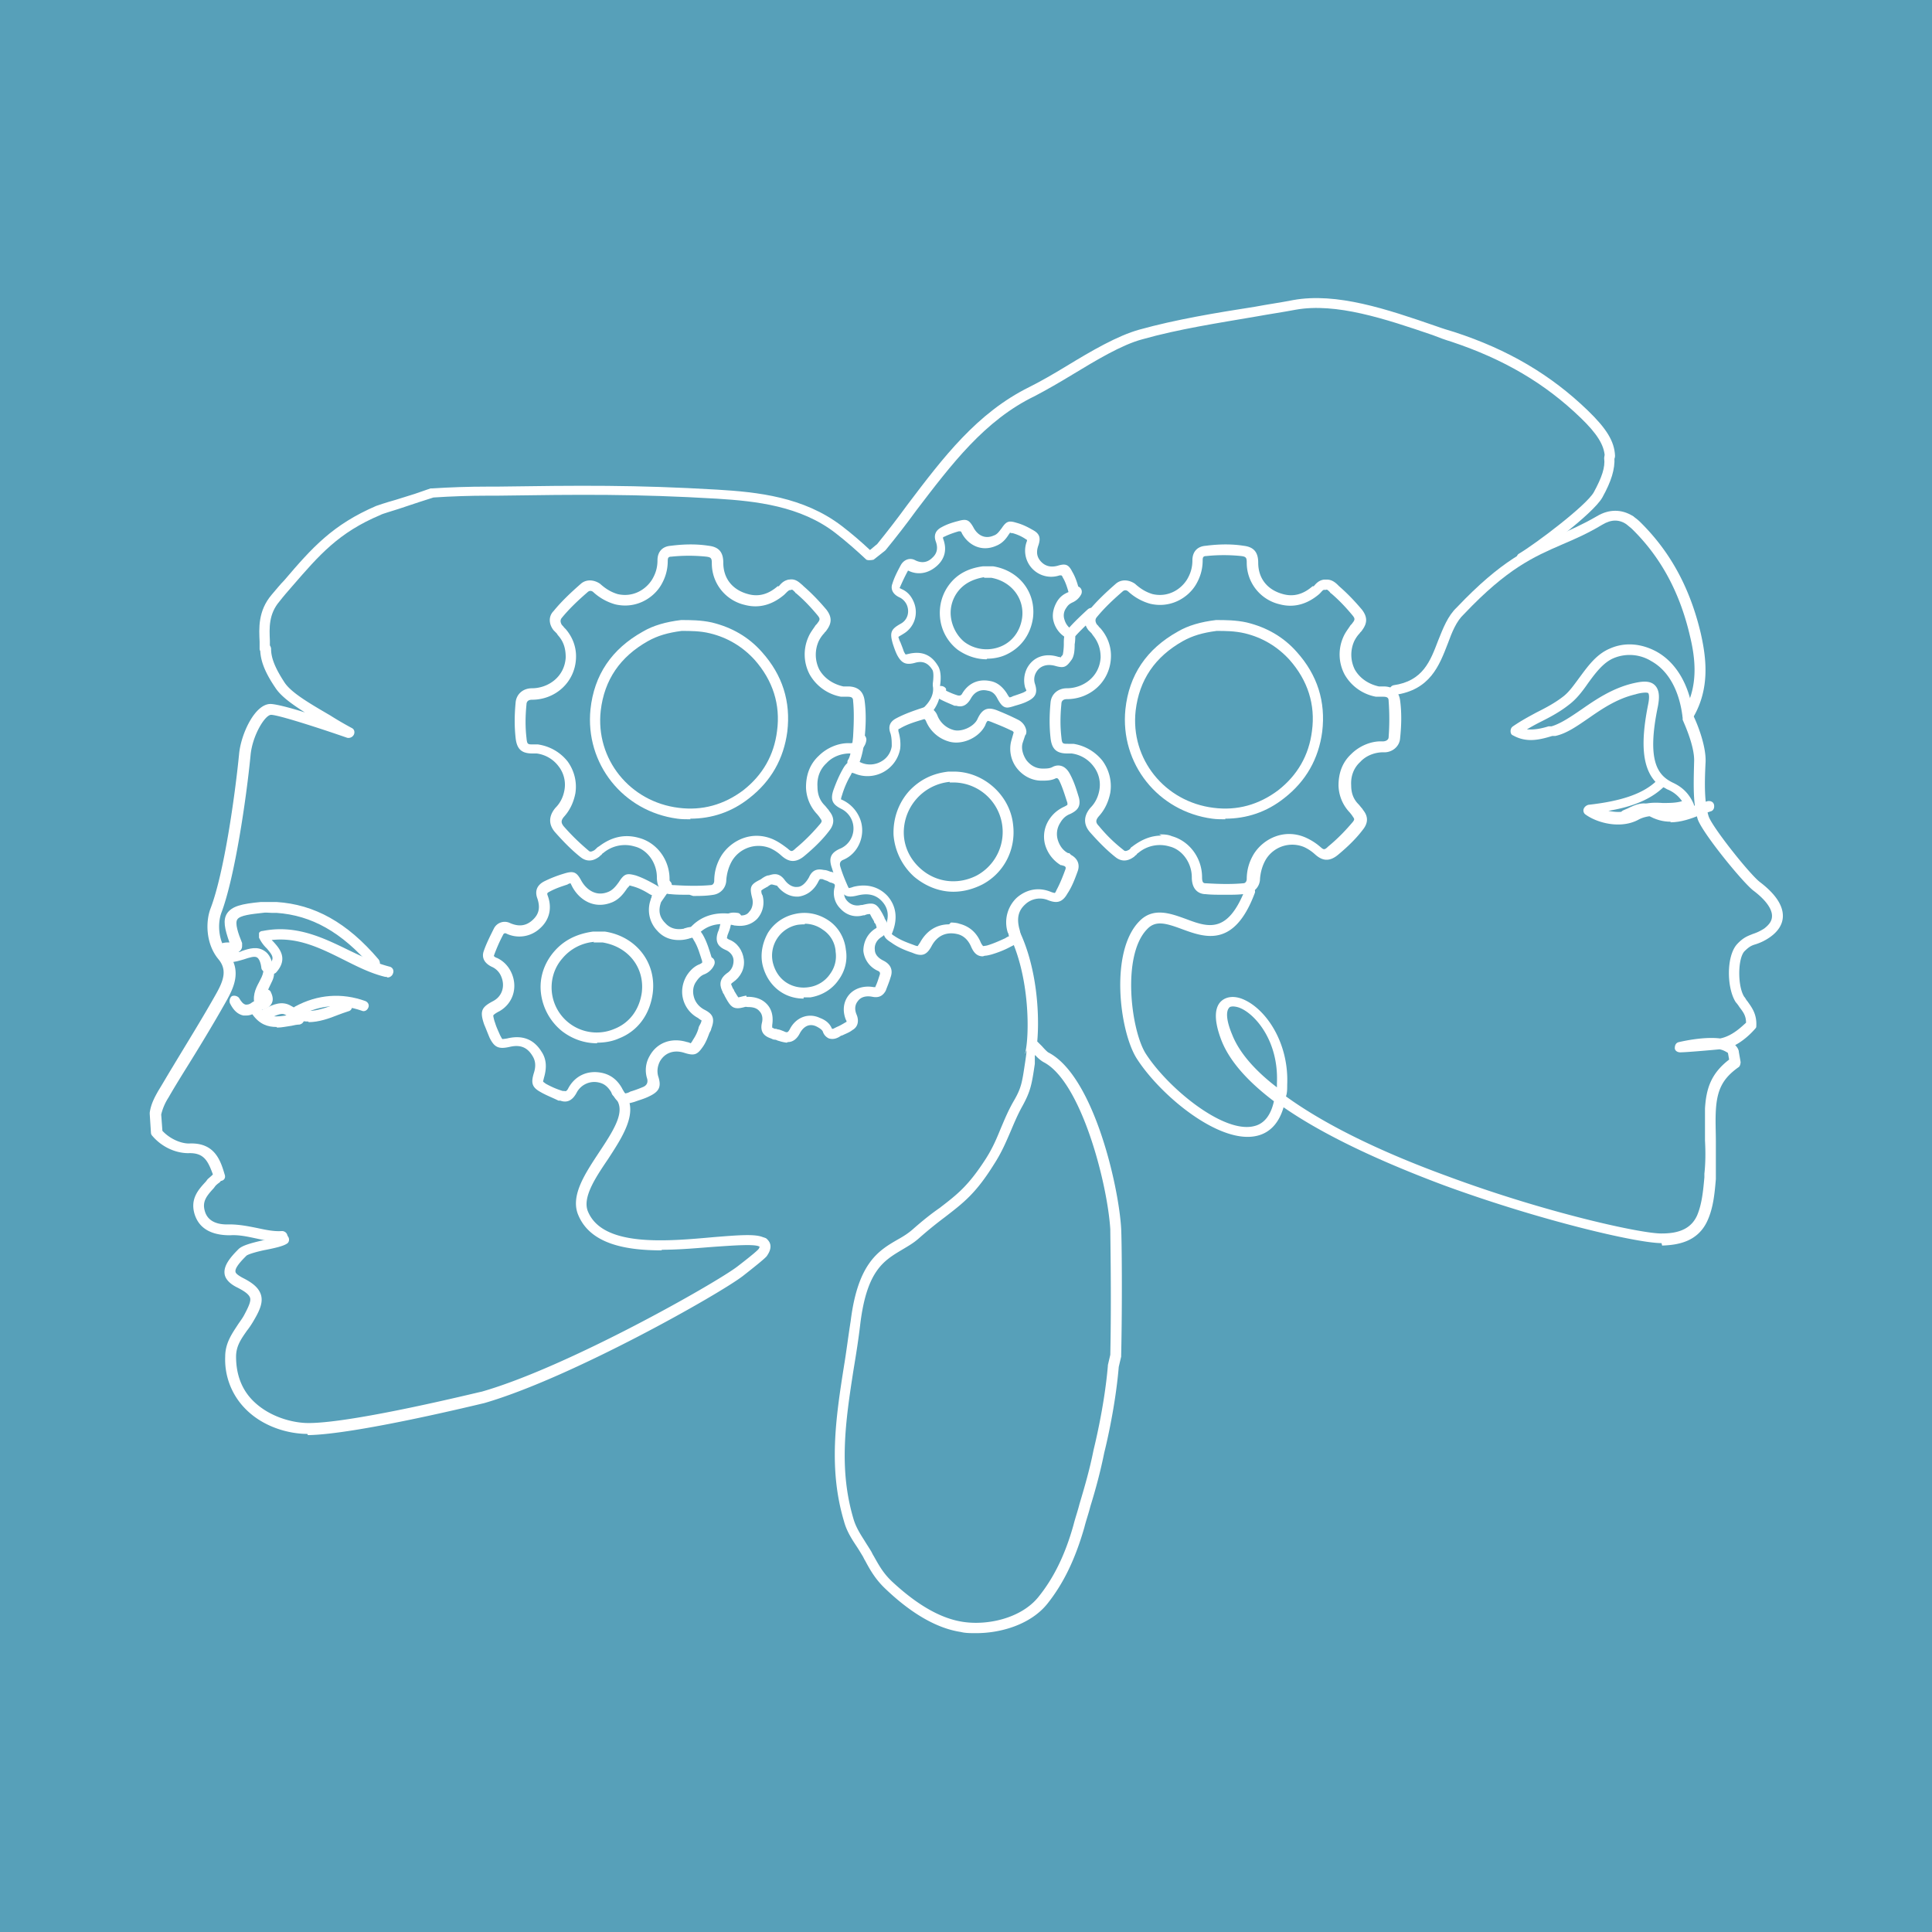 <?xml version="1.0" encoding="UTF-8"?>
<svg data-bbox="0 0 32 32" viewBox="0 0 32 32" xmlns="http://www.w3.org/2000/svg" data-type="color">
    <g>
        <path fill="#57a0b9" d="M32 0v32H0V0h32z" data-color="1"/>
        <path d="M11.42 14.82c-.11 0-.22 0-.31-.01-.09 0-.23-.05-.23-.28 0-.24-.16-.46-.37-.51a.556.556 0 0 0-.52.11c-.01 0-.02.02-.03.03-.02.01-.03.03-.05.04-.1.07-.2.07-.29 0-.14-.11-.28-.25-.43-.42-.11-.13-.1-.27.01-.4.08-.08.13-.18.15-.3a.495.495 0 0 0-.1-.39.54.54 0 0 0-.36-.21s-.04 0-.07 0c-.18 0-.26-.07-.28-.26-.02-.18-.02-.37 0-.58.01-.14.12-.24.27-.24.26 0 .54-.18.56-.51 0-.14-.03-.26-.13-.37l-.02-.03-.05-.05c-.08-.1-.09-.23 0-.32.13-.16.29-.31.45-.45.09-.08.22-.07.32 0 .1.09.19.14.29.17.26.06.47-.08.57-.24.06-.1.09-.2.09-.32 0-.14.08-.23.22-.24.23-.03.44-.03.63 0 .17.02.24.11.24.28 0 .26.15.45.41.52.18.05.34 0 .49-.13h.02c.04-.05.09-.1.17-.11.05 0 .09.02.1.07 0 .05-.02.09-.07.1-.03 0-.05.02-.09.06l-.02.02c-.2.17-.42.23-.65.17a.705.705 0 0 1-.55-.69c0-.08-.01-.1-.09-.11a2.8 2.8 0 0 0-.58 0c-.05 0-.06.02-.06.07 0 .15-.04.28-.11.4-.13.22-.42.4-.76.32a.89.89 0 0 1-.36-.2c-.02-.02-.06-.04-.1 0-.15.13-.3.27-.43.43-.02.03-.02.06 0 .1.01.02.03.03.04.05l.03.03c.12.14.18.31.17.49-.02.39-.34.68-.73.68-.06 0-.09.03-.09.08-.02.2-.02.38 0 .55.01.11.02.11.11.11h.08c.2.03.37.13.49.28.11.15.16.34.13.53-.03.15-.09.28-.19.39-.05.06-.05.1 0 .16.15.17.28.29.41.4.02.02.04.02.08 0 .02-.01.03-.02.05-.04.01-.01.02-.02.04-.03.21-.16.43-.21.67-.14.29.08.5.36.5.68 0 .1.03.1.07.1.17.01.39.02.61 0 .05 0 .06-.05.06-.07 0-.15.04-.29.12-.42.16-.25.5-.42.85-.27.09.04.16.09.24.15.06.05.07.07.14 0 .17-.14.3-.28.41-.41.02-.03.03-.04 0-.08l-.02-.03s-.03-.04-.05-.06a.67.67 0 0 1-.17-.43c0-.2.06-.38.21-.52.14-.14.34-.22.52-.21.06 0 .1-.03.1-.07 0-.05.04-.09.09-.08.05 0 .08.05.08.09-.01.14-.14.24-.28.23-.13 0-.28.05-.38.16-.11.1-.16.24-.15.39 0 .13.04.23.12.31.02.02.04.05.06.07l.02.03c.08.1.08.2.01.3-.11.15-.25.29-.43.44-.17.14-.29.07-.38-.01a.707.707 0 0 0-.18-.12.512.512 0 0 0-.63.2c-.06.1-.09.21-.1.32 0 .13-.09.23-.21.25-.12.02-.23.02-.34.02Z" fill="#ffffff" data-color="2"/>
        <path d="M14.12 12.71s-.03 0-.04-.01c-.04-.02-.06-.08-.03-.12.04-.06.07-.26.08-.38.01-.18.02-.39 0-.59 0-.05-.02-.07-.09-.07h-.11a.752.752 0 0 1-.52-.37.709.709 0 0 1-.02-.62c.03-.07.07-.12.11-.18.01-.02.03-.03.04-.05.05-.06.04-.08 0-.13-.1-.12-.21-.24-.35-.36 0 0-.02-.01-.02-.02-.04-.04-.05-.05-.07-.04-.05 0-.09-.03-.1-.07 0-.05.03-.09.07-.1.11-.02.17.05.22.09l.02.02c.15.13.27.26.38.39.09.12.09.22 0 .34-.01.02-.03.03-.04.05-.04.04-.07.09-.09.13a.55.55 0 0 0 .01.47c.08.14.22.24.4.28h.1c.15.01.23.09.25.23.03.22.02.44 0 .63 0 .06-.04.33-.11.45a.09.09 0 0 1-.08.04Z" fill="#ffffff" data-color="2"/>
        <path d="M11.44 13.57c-.07 0-.15 0-.22-.01-.9-.12-1.53-.91-1.44-1.81.06-.57.35-1 .87-1.29.17-.1.38-.16.63-.19h.01c.14 0 .32 0 .5.04.33.08.61.24.83.49.34.38.48.82.42 1.32-.06.45-.27.82-.63 1.1-.29.23-.62.34-.98.34Zm-.15-3.12c-.23.03-.4.08-.56.17-.46.26-.72.64-.78 1.15-.09.8.48 1.51 1.29 1.61.39.05.75-.05 1.07-.29.32-.25.51-.58.56-.98.06-.44-.07-.84-.37-1.18-.2-.22-.45-.37-.74-.44-.16-.04-.33-.04-.46-.04Z" fill="#ffffff" data-color="2"/>
        <path d="M20.28 14.82c-.11 0-.22 0-.31-.01-.09 0-.23-.05-.23-.28 0-.24-.16-.46-.37-.51a.556.556 0 0 0-.52.11c-.01 0-.02.02-.03.03-.02.01-.03.03-.05.04-.1.07-.2.07-.29 0-.14-.11-.28-.25-.43-.42-.11-.13-.1-.27.01-.4.08-.08.13-.18.15-.3a.495.495 0 0 0-.1-.39.54.54 0 0 0-.36-.21h-.07c-.18 0-.26-.07-.28-.26-.02-.18-.02-.37 0-.58.01-.14.12-.24.27-.24.26 0 .54-.18.56-.51 0-.14-.04-.26-.13-.37l-.02-.03-.05-.05c-.08-.1-.09-.23 0-.32.13-.16.29-.31.45-.45.09-.08.22-.07.32 0 .1.09.19.14.29.17.26.06.47-.08.57-.24.06-.1.09-.2.09-.32 0-.14.08-.23.22-.24.23-.03.44-.03.63 0 .17.02.24.11.24.28 0 .26.15.45.41.52.18.05.34 0 .49-.13h.02c.04-.05.09-.1.17-.11h.05c.08 0 .14.05.18.09l.02.02c.15.13.27.26.38.39.09.12.09.22 0 .34-.01.02-.03.03-.04.05-.04.04-.07.09-.09.13a.55.55 0 0 0 .01.47c.08.14.22.24.4.28h.1c.15.01.23.09.25.23.03.22.02.44 0 .63-.01.14-.14.24-.28.23-.13 0-.28.05-.38.16-.11.1-.16.24-.15.39 0 .13.04.23.12.31.02.02.04.05.06.07l.02.03c.08.1.08.2.01.3-.11.15-.25.29-.43.44-.17.14-.29.07-.38-.01a.707.707 0 0 0-.18-.12.512.512 0 0 0-.63.2c-.06.1-.09.21-.1.32 0 .13-.09.23-.21.25-.12.02-.23.02-.34.02Zm-1.08-1c.07 0 .14 0 .21.03.29.08.5.36.5.68 0 .1.03.1.07.1.17.01.39.02.61 0 .05 0 .06-.05.06-.07 0-.15.04-.29.12-.42.16-.25.5-.42.85-.27.09.04.17.09.24.15.06.05.07.07.14 0 .17-.14.3-.28.41-.41.02-.03.03-.04 0-.08l-.02-.03s-.03-.04-.05-.06a.67.67 0 0 1-.17-.43c0-.2.06-.38.21-.52.14-.14.34-.22.52-.21.06 0 .1-.03.1-.07a4 4 0 0 0 0-.6c0-.05-.02-.07-.09-.07h-.12a.752.752 0 0 1-.52-.37.709.709 0 0 1-.02-.62c.03-.07.07-.12.11-.18.01-.02.03-.03.04-.05.05-.06.04-.08 0-.13-.1-.12-.21-.24-.35-.36 0 0-.02-.01-.02-.02-.04-.04-.05-.05-.07-.04h-.03c-.02 0-.04.03-.06.05l-.02.02c-.2.17-.42.23-.65.17a.705.705 0 0 1-.55-.69c0-.08-.01-.1-.09-.11a2.8 2.8 0 0 0-.58 0c-.05 0-.06.02-.06.07 0 .15-.04.28-.11.4-.13.22-.42.4-.76.32a.89.89 0 0 1-.36-.2c-.02-.02-.06-.04-.1 0-.15.13-.3.27-.43.43-.02.03-.02.06 0 .1.01.02.03.03.04.05l.03.03c.12.14.18.31.17.49-.02.39-.34.68-.73.68-.06 0-.09.03-.09.08-.02.2-.02.38 0 .55.01.11.02.11.11.11h.09c.19.03.36.13.48.28.11.15.16.34.13.53-.03.15-.09.28-.19.39-.05.06-.06.1 0 .16.14.17.27.29.41.4.02.02.04.02.08 0 .02-.01.03-.02.04-.04.01-.01.03-.02.04-.03.15-.11.3-.17.47-.17Z" fill="#ffffff" data-color="2"/>
        <path d="M16.28 15.84c-.09 0-.15-.05-.2-.17-.05-.11-.13-.18-.23-.2-.18-.04-.33.03-.42.2-.08.15-.16.18-.32.11-.12-.04-.24-.09-.35-.17-.13-.08-.15-.14-.09-.28.06-.16.04-.29-.06-.4-.1-.11-.23-.14-.4-.1-.16.04-.24.03-.31-.14-.05-.1-.09-.21-.12-.31-.06-.17-.02-.26.15-.33a.363.363 0 0 0 .01-.65c-.14-.07-.2-.14-.13-.33.04-.11.09-.23.16-.35.07-.12.16-.15.29-.09.11.05.24.04.34-.02a.34.34 0 0 0 .17-.25c0-.07 0-.14-.02-.21-.03-.08-.04-.18.09-.25.15-.08.3-.13.45-.18.1-.03.2.03.24.14a.4.4 0 0 0 .26.23c.13.04.34-.05.4-.18.09-.2.2-.2.36-.13.1.04.21.09.31.14.08.04.13.11.14.19 0 .02 0 .05-.02.07l-.04.12c-.03.09 0 .2.06.29.07.09.16.14.27.14.06 0 .12 0 .17-.03.06-.03.18-.05.27.1.08.14.12.28.16.41.04.16-.04.22-.14.27-.08.03-.13.08-.17.15a.34.34 0 0 0-.04.28c.03.1.09.18.17.22h.02l.03.03c.11.06.15.16.11.27-.04.11-.09.25-.17.37-.09.16-.19.16-.32.11a.354.354 0 0 0-.38.07c-.11.1-.14.22-.1.39.05.17.03.23-.14.31-.11.06-.22.1-.32.13-.04.01-.08.02-.11.02Zm-.53-.56s.09 0 .14.02c.16.04.28.14.35.3.02.05.04.06.04.07 0 0 .02 0 .07-.01.1-.03.19-.07.3-.12.03-.02.05-.03.06-.03 0-.02-.01-.06-.02-.07a.56.56 0 0 1 .15-.57c.16-.14.36-.18.56-.1.05.02.07.02.07.02s.01 0 .03-.05c.06-.11.11-.24.15-.35 0-.02.01-.03-.03-.05 0 0-.02 0-.03-.01h-.02a.586.586 0 0 1-.26-.34c-.04-.15-.01-.3.07-.42.06-.09.14-.16.25-.21.04-.02.05-.03.05-.03v-.03c-.04-.12-.08-.26-.14-.38-.02-.03-.03-.03-.03-.03h-.02c-.08.04-.16.04-.24.04-.16 0-.31-.08-.41-.21-.1-.13-.13-.3-.09-.45l.04-.14s-.02-.03-.04-.03c-.1-.05-.2-.09-.3-.13-.07-.03-.09-.03-.09-.03s-.02.01-.04.07c-.1.21-.39.34-.61.27a.582.582 0 0 1-.37-.33c-.01-.03-.03-.04-.03-.04-.13.04-.28.08-.41.16-.01 0-.02.01-.02.01v.03c.03.1.04.2.03.29a.55.55 0 0 1-.76.41c-.03-.01-.04-.01-.04-.01l-.02.04c-.06.1-.11.22-.14.32-.02.06-.02.07-.02.08a.575.575 0 0 1 .31.31c.11.26-.01.58-.27.69q-.08.03-.05.12c.03.1.07.2.11.29.02.05.03.06.03.06s.05-.01.07-.02c.23-.06.43 0 .57.15.14.16.17.36.09.58 0 0-.01.03-.02.05 0 0 .02.02.04.03.1.07.21.11.32.15.05.02.06.02.07.02l.04-.06c.11-.2.28-.3.48-.3Z" fill="#ffffff" data-color="2"/>
        <path d="M10.32 18.27c-.08 0-.12-.05-.19-.17-.06-.1-.12-.15-.21-.17a.33.33 0 0 0-.37.17c-.07.13-.16.17-.27.13h-.03c-.1-.05-.21-.09-.31-.15-.14-.08-.14-.16-.1-.3.04-.12.03-.21-.02-.29-.09-.15-.21-.19-.38-.15-.18.04-.25.01-.33-.15-.03-.07-.06-.15-.09-.22-.08-.23-.04-.29.15-.39.15-.08.2-.25.13-.41a.295.295 0 0 0-.14-.15c-.18-.08-.17-.2-.15-.26.04-.12.1-.24.17-.38a.2.2 0 0 1 .27-.09c.14.06.26.05.37-.05.11-.1.13-.21.08-.36-.03-.08-.04-.2.11-.28.12-.06.23-.1.33-.13.16-.05.21-.03.29.12.08.14.24.27.45.18.07-.03.12-.09.17-.16.09-.14.13-.15.28-.11.12.04.23.1.32.15.13.07.15.14.1.28-.02.05-.07.07-.11.05s-.07-.07-.05-.11c0-.02.01-.04.01-.04l-.04-.02c-.08-.05-.17-.1-.28-.13s-.04-.01-.05-.02c0 .01-.02.03-.04.05-.06.09-.13.18-.24.23-.3.13-.55-.03-.67-.25l-.03-.06c-.01 0-.04.01-.05.02-.09.03-.19.06-.3.12-.04.02-.04.03-.03.06.08.21.03.41-.13.55a.5.5 0 0 1-.56.08s-.02-.01-.04.01c-.07.13-.12.25-.16.36 0 0 0 .02.06.04.1.05.18.13.23.24.11.24.03.51-.2.64-.04.02-.09.05-.1.07 0 .02.02.1.03.12.02.07.05.13.08.2.03.06.04.07.04.07s.02 0 .08-.01c.25-.06.44.01.57.22.08.12.09.26.04.43-.01.05-.02.06-.01.07l.04.03c.09.05.18.09.28.12h.03s.03.02.06-.04c.11-.21.32-.31.56-.26.14.03.25.11.33.25.02.04.04.07.05.09.02 0 .06-.01.09-.03.07-.02.15-.05.22-.08q.08-.04.06-.13a.465.465 0 0 1 .04-.38c.12-.22.36-.31.62-.23.01 0 .04.01.06.02.01-.01.03-.04.04-.06.04-.06.07-.12.09-.19 0-.02.02-.05.03-.07.02-.04.02-.06.02-.06s-.01 0-.06-.04a.491.491 0 0 1-.25-.33c-.03-.13 0-.27.07-.38.06-.09.13-.15.21-.18.04-.02.06-.04.08-.07.02-.04.07-.06.12-.04.04.02.06.07.04.12-.03.07-.09.13-.17.16-.05.02-.09.06-.13.12-.05.07-.06.16-.04.24.02.09.08.17.17.22.14.07.19.14.12.32 0 .02-.02.05-.03.07-.03.08-.06.16-.11.23-.09.13-.14.15-.3.1-.18-.06-.33 0-.41.14-.04.08-.05.16-.03.24.06.18.02.26-.15.34-.08.04-.16.06-.24.09-.07.02-.11.03-.15.03Z" fill="#ffffff" data-color="2"/>
        <path d="M11.24 15.57c-.14 0-.26-.05-.35-.15a.5.5 0 0 1-.1-.55s0-.01.01-.02l.17-.24s.08-.05.12-.02c.04.03.05.08.02.12l-.16.23c-.05.14-.03.25.07.35.09.1.21.12.36.08.05-.01.1.01.11.06.01.05-.01.1-.06.11-.06.02-.12.03-.18.03Z" fill="#ffffff" data-color="2"/>
        <path d="M11.71 16s-.07-.03-.08-.06v-.02c-.04-.12-.07-.24-.14-.35-.01-.02-.02-.04-.03-.04 0 0-.02 0-.05.01-.05.01-.1-.01-.11-.06-.01-.05.01-.1.06-.11.14-.04.2-.02.28.11.07.12.11.26.15.39v.02s0 .1-.06.11h-.02Z" fill="#ffffff" data-color="2"/>
        <path d="M9.89 17.28c-.21 0-.41-.07-.58-.2a.954.954 0 0 1-.35-.63c-.03-.25.05-.49.21-.68.16-.19.37-.3.65-.34h.2c.52.08.86.52.79 1.03-.05.35-.25.62-.56.74-.11.05-.24.07-.36.07Zm-.05-1.68a.77.77 0 0 0-.53.28c-.13.15-.19.35-.17.55a.747.747 0 0 0 1.04.61c.25-.1.41-.32.45-.6.05-.41-.22-.76-.65-.83h-.15Z" fill="#ffffff" data-color="2"/>
        <path d="M17.71 10.58s-.03 0-.04-.01a.442.442 0 0 1-.22-.28c-.03-.11 0-.23.06-.33.05-.08.11-.12.18-.15.03-.01.05-.03.06-.05.02-.04.07-.06.12-.04.04.02.06.07.04.12-.03.06-.08.11-.15.14-.04.02-.07.04-.1.09a.21.21 0 0 0-.03.19c.02.07.06.13.13.17.04.02.06.08.03.12-.02.03-.05.05-.08.05Z" fill="#ffffff" data-color="2"/>
        <path d="M16.69 11.72c-.07 0-.11-.04-.17-.15-.04-.08-.09-.12-.16-.13-.12-.03-.22.02-.28.13-.08.14-.17.14-.24.12h-.03c-.09-.04-.17-.07-.26-.12-.03-.02-.05-.05-.05-.1 0-.04 0-.08.05-.1.04-.02.1 0 .12.04v.03c.06.03.13.06.2.08h.03s.01 0 .03-.02c.1-.18.27-.26.47-.22.12.02.21.1.28.21.01.02.03.05.04.06.02 0 .04-.01.06-.02.06-.02.12-.04.17-.06.04-.02.05-.03.05-.03s0-.01-.02-.05a.447.447 0 0 1 .03-.32c.1-.19.3-.26.52-.19 0 0 .02 0 .04.01 0-.01.02-.03.03-.04.01-.02.02-.12.02-.17 0-.08 0-.15.03-.2.02-.05.14-.18.37-.39.04-.03.09-.03.12 0 .03.04.03.09 0 .12-.18.17-.31.3-.33.33 0 .01 0 .08-.01.13 0 .11-.01.21-.06.27-.08.11-.12.13-.26.09-.14-.04-.26 0-.32.11a.23.23 0 0 0-.02.18c.05.15.02.23-.13.3-.06.03-.13.05-.2.07-.06.02-.1.03-.13.03Zm-1.19-.24Zm.14-.07Z" fill="#ffffff" data-color="2"/>
        <path d="M15.36 11.87s-.05 0-.06-.03c-.03-.04-.03-.09 0-.12.2-.19.15-.35.15-.36v-.04c.01-.07.02-.19-.01-.23-.07-.11-.16-.15-.29-.11-.15.04-.22 0-.29-.13-.03-.06-.05-.12-.07-.18-.06-.2-.03-.25.13-.34.11-.06.15-.19.1-.31a.258.258 0 0 0-.11-.12c-.16-.07-.15-.18-.13-.23.03-.1.08-.2.14-.31.05-.09.15-.13.24-.08.1.05.2.04.28-.04.08-.07.1-.16.06-.27-.04-.11 0-.19.1-.24.09-.05.19-.08.27-.1.14-.04.18-.02.25.1.06.12.18.21.34.14.06-.02.09-.07.13-.12.08-.12.12-.13.25-.09.11.03.2.08.27.12.11.06.13.13.09.25-.04.11-.03.2.05.28.07.07.16.09.27.06.13-.04.18-.02.24.1.06.1.09.21.12.32.01.06-.01.11-.06.12-.05.01-.1-.01-.11-.06-.03-.11-.06-.21-.11-.29 0-.01-.01-.02-.02-.03h-.03a.432.432 0 0 1-.54-.57v-.02s-.01 0-.02-.01a.74.74 0 0 0-.22-.1c-.02 0-.03 0-.04-.01 0 0-.01.02-.02.03-.05.08-.11.15-.21.19-.25.11-.47-.02-.57-.21 0-.01-.01-.02-.02-.03h-.03c-.07.02-.16.05-.24.09-.01 0-.02.01-.02.01v.02c.07.18.03.34-.11.46s-.31.15-.47.07c-.06.11-.1.2-.14.29l.04.02c.09.04.15.11.19.2.09.2.02.43-.17.54-.03.02-.07.04-.08.05 0 0 .02.07.03.08.02.05.04.1.06.16.02.04.03.05.03.05s.01 0 .05-.01c.21-.05.37.01.48.19.07.1.05.27.04.34.01.07.03.29-.21.52-.02.02-.04.02-.06.02Z" fill="#ffffff" data-color="2"/>
        <path d="M13.31 16.54c-.33 0-.6-.22-.68-.56-.04-.18 0-.37.09-.53.1-.16.26-.27.44-.31.21-.05.41 0 .57.11.16.11.26.29.28.48.03.17-.01.35-.12.5-.11.16-.28.26-.47.29h-.11Zm.02-1.23s-.08 0-.13.01a.519.519 0 0 0-.4.62c.08.33.36.45.6.41.14-.02.27-.1.35-.22.08-.11.11-.24.09-.37v-.01a.467.467 0 0 0-.21-.35.51.51 0 0 0-.3-.1Z" fill="#ffffff" data-color="2"/>
        <path d="M12.22 16.7c-.1 0-.14-.06-.22-.21 0 0 0-.01-.01-.02 0-.01-.02-.02-.02-.04-.04-.08-.08-.2.07-.31.08-.05.11-.13.11-.21 0-.08-.06-.15-.14-.18-.09-.04-.18-.11-.12-.29.02-.04.03-.09.04-.13.02-.1.09-.22.28-.19.05 0 .08.05.07.1 0 .05-.05.08-.1.07-.07-.01-.07 0-.08.05-.01.05-.03.1-.05.15-.01.04-.01.05-.01.05l.03.02c.14.05.23.18.25.33.02.15-.05.29-.18.38-.03.02-.03.03-.03.03s0 .01.02.05c0 0 0 .01.01.02 0 .01.02.02.02.04.03.05.06.1.07.11.01 0 .07-.02.13-.03l.05.17c-.08.02-.14.04-.19.04Z" fill="#ffffff" data-color="2"/>
        <path d="M13.03 17.27s-.08-.01-.13-.03c-.02 0-.04-.02-.07-.02-.02 0-.04-.01-.06-.02-.09-.03-.19-.09-.15-.26.02-.08 0-.15-.04-.19-.04-.05-.1-.07-.19-.07-.05 0-.09-.04-.09-.08s.04-.09.08-.09c.14 0 .25.04.33.13.08.09.1.21.08.34v.04l.04.02c.02 0 .03 0 .05.01.03 0 .07.02.1.03.06.03.07.02.1-.03.1-.2.31-.28.5-.19.08.03.16.08.2.18h.02l.06-.03c.05-.02.1-.05.15-.08.01 0 .02-.01 0-.04-.06-.15-.04-.3.05-.41.09-.11.25-.16.41-.13h.03v-.01c.03-.06.05-.13.07-.19q.02-.05-.03-.07a.406.406 0 0 1-.24-.33c0-.15.07-.29.2-.37.02-.01.02-.02.02-.02l-.01-.03c0-.02-.02-.04-.03-.05 0-.02-.01-.03-.02-.05-.02-.03-.04-.07-.05-.09-.02 0-.05 0-.09.02h-.02c-.14.04-.28 0-.38-.11a.362.362 0 0 1-.1-.34c.02-.07 0-.07-.05-.09-.02 0-.05-.02-.07-.03a.689.689 0 0 1-.08-.03h-.04l-.02.03c-.07.15-.19.24-.33.26-.13.01-.26-.05-.36-.18l-.08-.02h-.02s-.04.02-.06.04c-.01 0-.02.01-.04.02s-.05.03-.06.04c0 .02 0 .05.02.08.04.15 0 .29-.09.39-.09.09-.21.13-.36.11h-.01c-.01 0-.38-.12-.62.16-.03.04-.09.04-.12.01a.082.082 0 0 1-.01-.12c.3-.35.73-.24.8-.22.08.01.15 0 .19-.06.05-.05.07-.14.05-.22-.05-.19-.03-.23.13-.31 0 0 .02-.01.03-.02.03-.02.06-.04.1-.05h.01c.07-.02.17-.06.27.08.06.08.14.12.21.11.07 0 .14-.07.19-.16.07-.16.19-.13.25-.12.04 0 .08.02.11.03.02 0 .04.01.06.02.15.04.21.15.17.3-.02.06 0 .12.05.17.06.06.14.08.22.06h.02c.2-.05.24-.03.34.15l.03.06c0 .01.01.03.02.04.06.12.04.21-.07.28-.08.05-.12.13-.11.21 0 .08.06.14.14.18.16.08.15.2.12.28-.02.07-.05.14-.08.22-.05.09-.12.12-.22.1-.1-.02-.19 0-.24.07-.05.06-.06.14-.02.23.04.1.02.2-.07.25-.05.04-.11.06-.17.09-.02 0-.04.02-.06.03-.04.02-.09.04-.16.02a.183.183 0 0 1-.1-.11c-.01-.03-.05-.06-.11-.09-.13-.06-.22.02-.27.11-.05.1-.12.15-.2.15Z" fill="#ffffff" data-color="2"/>
        <path d="M20.3 13.57c-.07 0-.15 0-.22-.01-.9-.12-1.53-.91-1.44-1.81.06-.57.35-1 .87-1.29.17-.1.38-.16.63-.19h.01c.14 0 .32 0 .5.04.33.08.61.24.83.49.34.38.48.82.42 1.32-.06.45-.27.82-.63 1.1-.29.23-.62.34-.98.34Zm-.15-3.12c-.23.03-.4.08-.56.17-.46.26-.72.64-.78 1.15-.09.8.48 1.51 1.29 1.61.39.05.75-.05 1.07-.29.32-.25.51-.58.56-.98.06-.44-.07-.84-.37-1.18-.2-.22-.45-.37-.74-.44-.17-.04-.33-.04-.46-.04Z" fill="#ffffff" data-color="2"/>
        <path d="M16.34 10.92c-.17 0-.34-.06-.48-.16a.764.764 0 0 1-.29-.53c-.02-.21.04-.41.17-.57.13-.16.31-.25.54-.28h.17c.43.07.71.43.66.85-.04.29-.21.51-.46.62-.09.04-.2.06-.3.06Zm-.04-1.36c-.18.03-.32.1-.42.22-.1.12-.15.28-.13.44.02.16.1.31.22.41.17.13.4.16.6.08.2-.08.33-.26.36-.48.04-.32-.18-.6-.51-.66h-.12Z" fill="#ffffff" data-color="2"/>
        <path d="M15.79 14.77c-.23 0-.46-.09-.65-.25-.2-.18-.32-.43-.34-.69-.01-.27.08-.53.26-.73.17-.18.38-.29.65-.32h.09c.49 0 .93.39.98.88.05.41-.15.8-.51.99-.16.08-.32.12-.48.12Zm-.06-1.82a.844.844 0 0 0-.76.87c.01.22.11.42.28.57.26.23.62.27.93.11a.82.82 0 0 0-.39-1.54h-.06Z" fill="#ffffff" data-color="2"/>
        <path d="M25.21 9.33s-.06-.02-.08-.04c-.02-.04-.01-.1.03-.12.27-.16 1.12-.8 1.24-1.02.13-.24.19-.41.17-.56 0-.05.03-.09.08-.09s.09.03.09.08c.01.19-.05.39-.2.66-.16.28-1.06.94-1.31 1.09-.01 0-.03.01-.04.01Z" fill="#ffffff" data-color="2"/>
        <path d="M23.1 11.53s-.08-.03-.09-.08c0-.05.03-.09.07-.1.49-.07.61-.4.74-.74.08-.2.16-.41.31-.55.74-.78 1.19-.98 1.67-1.19.2-.09.41-.18.65-.32.2-.12.41-.12.6 0 .04.03.05.08.02.12-.03.04-.08.05-.12.02-.13-.09-.26-.09-.41 0-.25.15-.46.24-.67.33-.46.2-.9.39-1.62 1.15-.13.12-.2.3-.27.49-.14.36-.29.77-.88.85h-.01Z" fill="#ffffff" data-color="2"/>
        <path d="M27.96 11.93s-.03 0-.05-.01a.095.095 0 0 1-.03-.12c.26-.43.2-.9.11-1.27-.17-.73-.49-1.31-.96-1.77-.02-.02-.05-.04-.07-.06-.04-.03-.05-.08-.02-.12.03-.04.08-.05.12-.02a.7.7 0 0 1 .1.08c.5.49.83 1.09 1.01 1.85.09.4.16.91-.13 1.4a.09.09 0 0 1-.08.04Z" fill="#ffffff" data-color="2"/>
        <path d="M27.52 20.59c-.41 0-2.03-.38-3.61-.96-.88-.33-1.9-.77-2.65-1.29-.09.31-.27.43-.43.47-.62.16-1.62-.67-2.01-1.29-.28-.46-.44-1.76.05-2.26.23-.24.52-.13.77-.04.37.14.69.25.98-.48.02-.05.07-.07.11-.05.05.02.07.07.05.11-.34.9-.82.73-1.2.59-.27-.1-.44-.15-.58 0-.42.43-.27 1.65-.03 2.05.36.57 1.3 1.35 1.81 1.21.16-.04.27-.18.32-.41-.41-.31-.73-.65-.87-1.01-.15-.39-.09-.57 0-.65.09-.08.23-.09.38-.02.37.17.74.72.71 1.41 0 .07 0 .13-.02.19.62.45 1.52.9 2.67 1.32 1.64.61 3.24.96 3.56.95.31 0 .49-.1.58-.3.08-.19.1-.41.12-.63v-.06c.02-.18.02-.37.01-.55v-.53c.02-.33.1-.58.4-.81l-.02-.11s-.07-.05-.14-.06c-.1.01-.55.05-.65.05-.05 0-.09-.03-.09-.07 0-.05.02-.09.07-.1.13-.03.44-.09.68-.06.21-.04.37-.21.43-.26 0-.12-.05-.18-.11-.26a.555.555 0 0 0-.06-.08c-.15-.23-.16-.76.02-.96.11-.12.19-.14.26-.17.06-.02.11-.04.19-.09.09-.07.13-.13.13-.21 0-.12-.11-.27-.31-.42-.18-.14-.84-.95-.92-1.18-.08-.26-.07-.56-.06-.96.01-.27-.19-.68-.19-.69v-.03c-.05-.44-.23-.78-.52-.94a.684.684 0 0 0-.62-.05c-.17.07-.3.24-.43.42-.09.13-.19.26-.31.35-.15.12-.32.21-.48.29-.08.04-.15.08-.22.12.12.01.23-.01.36-.05h.05c.16-.05.32-.16.51-.29.23-.16.5-.34.83-.42.13-.03.28-.06.37.03.09.09.07.24.05.35-.19.91 0 1.14.24 1.26.13.06.26.15.35.35.02.04 0 .09-.03.11-.16.1-.33.09-.48.09-.14 0-.27 0-.39.06-.3.17-.7.06-.89-.08-.03-.02-.04-.06-.03-.09s.04-.06.08-.07c.54-.06.89-.18 1.11-.38-.22-.24-.25-.65-.12-1.29.03-.15 0-.18 0-.18-.03-.02-.15 0-.21.02-.3.07-.54.23-.77.39-.19.13-.37.26-.56.3h-.05c-.2.06-.42.12-.65-.01-.03-.01-.04-.04-.04-.07 0-.03.01-.06.04-.08.13-.09.26-.16.39-.23.16-.08.31-.16.45-.27.1-.08.18-.2.27-.32.14-.19.28-.38.5-.47.25-.11.53-.08.78.06.33.19.54.57.6 1.06.04.08.21.47.2.76-.02.38-.02.67.05.9.06.18.68.96.85 1.09.25.19.38.38.38.56 0 .13-.07.25-.21.35-.1.07-.18.1-.24.12-.07.02-.11.04-.19.12-.11.13-.11.58 0 .75.02.02.03.05.05.07.07.1.16.21.15.41 0 .02 0 .03-.02.05 0 0-.14.17-.33.27.03.03.05.06.06.1v.01l.03.17s0 .07-.04.09c-.25.18-.35.36-.37.71-.01.17 0 .35 0 .51v.63c-.02.23-.04.47-.14.69-.16.35-.49.4-.74.41h-.01Zm-7.1-3.92s-.05 0-.06.02c-.05.05-.06.19.05.45.11.28.36.58.74.87v-.07c.03-.69-.35-1.13-.6-1.24a.346.346 0 0 0-.12-.03Zm6.22-3.24c.14.03.3.03.43-.05.16-.09.32-.09.47-.08.11 0 .22 0 .32-.03a.537.537 0 0 0-.23-.19c-.03-.01-.05-.03-.08-.04-.2.19-.49.32-.91.39Z" fill="#ffffff" data-color="2"/>
        <path d="M10.96 20.71c-.61 0-1.18-.11-1.38-.58-.14-.32.11-.69.34-1.04.3-.45.46-.73.24-.94a.075.075 0 0 1 0-.12c.03-.04.09-.04.12 0 .35.32.05.77-.21 1.17-.21.31-.43.64-.33.87.25.59 1.31.49 2.09.42.5-.04.76-.06.87.04.04.03.04.09 0 .12-.03.04-.09.04-.12 0-.06-.05-.44-.02-.74 0-.27.02-.58.05-.88.05Z" fill="#ffffff" data-color="2"/>
        <path d="M5.09 23.75c-.3 0-.73-.11-1.03-.42a1.16 1.16 0 0 1-.33-.86c0-.23.12-.39.21-.53.04-.06.08-.11.11-.17.08-.15.11-.23.09-.28-.02-.05-.08-.1-.22-.17-.12-.06-.19-.14-.2-.22-.02-.14.1-.28.23-.41.06-.06.2-.1.42-.15.11-.02.24-.05.28-.08.04-.03.1-.02.12.02.03.04.02.1-.02.12-.06.04-.19.07-.34.1-.11.02-.3.07-.33.1-.06.06-.19.19-.18.26 0 .03.04.06.11.1.16.08.27.16.31.28.04.12-.01.25-.11.42-.04.07-.08.13-.12.18-.09.13-.18.25-.18.43 0 .29.09.54.28.73.27.27.66.37.92.37.76 0 2.85-.52 2.87-.52 1.43-.41 3.86-1.79 4.23-2.07.26-.2.35-.28.36-.3.01-.02.01-.03.02-.03-.03-.03-.03-.08 0-.12.03-.04.09-.04.12 0 .03.03.1.11 0 .26-.01.02-.03.05-.4.34-.37.29-2.84 1.69-4.29 2.11-.09.02-2.13.52-2.92.53Z" fill="#ffffff" data-color="2"/>
        <path d="M4.42 16.12s-.08-.03-.09-.08c-.01-.1-.04-.16-.07-.18-.04-.03-.13 0-.22.03-.14.04-.33.11-.45-.07 0-.01-.02-.03-.01-.05 0-.16.15-.16.2-.16h.02c-.08-.23-.11-.37-.04-.48.08-.12.24-.16.56-.19h.26c.63.04 1.17.34 1.69.95.03.04.03.09 0 .12-.04.03-.09.03-.12 0-.49-.57-.99-.85-1.57-.89H4.5c-.05 0-.1-.01-.15 0-.18.02-.38.04-.42.11-.04.06.01.22.08.39v.05c0 .05-.03.08-.06.1.02 0 .04-.01.06-.02.12-.04.25-.08.37 0 .08.05.13.15.15.31 0 .05-.03.09-.08.1h-.01Z" fill="#ffffff" data-color="2"/>
        <path d="M4.65 20.57c-.14 0-.28-.03-.42-.06-.14-.03-.28-.06-.42-.05-.32 0-.52-.12-.59-.36-.07-.25.07-.4.19-.53l.03-.04s.07-.06.09-.08c.04-.03.09-.02.12.02s.02.09-.02.12a.38.38 0 0 0-.06.05l-.03.04c-.12.13-.19.22-.15.37.04.16.18.24.41.23.16 0 .31.03.46.06.14.03.28.06.41.05.05 0 .09.04.09.08 0 .05-.04.09-.08.09h-.04Z" fill="#ffffff" data-color="2"/>
        <path d="M6.4 16.18h-.02c-.25-.06-.48-.18-.7-.29-.38-.19-.75-.37-1.18-.32l.03.03c.09.1.25.27.05.5-.03.04-.09.04-.12 0a.075.075 0 0 1 0-.12c.09-.11.06-.15-.04-.27a.594.594 0 0 1-.13-.18v-.07c0-.02.03-.04.06-.04.55-.11 1 .11 1.43.32.23.11.44.21.67.27.05.01.08.06.06.11-.01.04-.05.07-.09.07Z" fill="#ffffff" data-color="2"/>
        <path d="M3.62 19.55s-.07-.02-.08-.06c-.09-.25-.15-.4-.42-.39-.21 0-.44-.1-.6-.29a.076.076 0 0 1-.02-.05l-.02-.31v-.02c.02-.15.09-.27.14-.36.08-.13.16-.27.24-.4.24-.4.49-.8.72-1.21.13-.23.18-.4.04-.57-.21-.25-.22-.62-.13-.85.22-.58.4-1.84.47-2.55.03-.33.26-.83.52-.83.08 0 .32.06.57.14-.22-.14-.4-.27-.49-.41-.17-.25-.25-.45-.25-.64 0-.05.04-.09.09-.09s.09.04.09.09c0 .15.07.32.22.55.11.17.4.34.76.55.11.07.23.14.36.21.04.02.05.07.03.11a.1.1 0 0 1-.11.05c-.43-.15-1.14-.38-1.26-.38-.1 0-.31.34-.34.67-.07.72-.26 2.01-.48 2.6-.07.18-.06.48.11.68.24.3.07.6-.02.77-.23.41-.48.82-.73 1.22-.08.13-.16.26-.24.4a.9.9 0 0 0-.12.28l.02.27c.12.13.3.21.44.21.42-.02.52.27.59.51.02.05 0 .1-.06.11h-.03Z" fill="#ffffff" data-color="2"/>
        <path d="M4.93 16.84s-.06-.02-.08-.05c-.02-.04 0-.1.04-.12.37-.2.77-.23 1.16-.09.05.02.07.07.05.11-.02.05-.07.07-.11.05-.35-.12-.68-.1-1.02.08-.01 0-.03.01-.04.01Z" fill="#ffffff" data-color="2"/>
        <path d="M4.58 17.01c-.14 0-.28-.04-.4-.21-.03-.04-.02-.09.02-.12s.09-.02.12.02c.12.16.25.15.47.11.05 0 .1-.02.15-.02.05 0 .09.03.1.08 0 .05-.03.09-.08.1-.04 0-.09.01-.13.02-.08.01-.16.03-.24.03Z" fill="#ffffff" data-color="2"/>
        <path d="M4.31 16.74s-.07-.02-.08-.06c-.06-.17 0-.3.06-.41.03-.06.06-.11.07-.17 0-.05.05-.08.1-.08s.08.05.08.1c0 .09-.05.16-.08.23-.05.11-.09.18-.05.26.02.05 0 .1-.05.11h-.03Z" fill="#ffffff" data-color="2"/>
        <path d="M27.67 13.61c-.12 0-.25-.03-.38-.11-.06-.04-.14 0-.25.05-.03.01-.05.03-.08.04-.04.02-.1 0-.12-.05-.02-.04 0-.1.05-.12.02-.01.05-.02.07-.03.12-.06.27-.13.42-.04.25.15.47.07.72-.02l.18-.06c.05-.01.1.01.11.06.01.05-.01.1-.06.11-.06.02-.12.04-.17.06-.15.06-.32.12-.49.12Z" fill="#ffffff" data-color="2"/>
        <path d="M5.11 16.92c-.12 0-.25-.03-.38-.11-.06-.04-.14 0-.25.05-.03.01-.05.03-.08.04-.04.02-.1 0-.12-.05-.02-.04 0-.1.05-.12.02-.01.05-.02.07-.03.12-.06.27-.13.42-.04.25.15.47.07.72-.02l.18-.06c.05-.01.1.01.11.06.01.05-.01.1-.06.11-.06.02-.12.04-.17.06-.15.06-.32.12-.49.12Z" fill="#ffffff" data-color="2"/>
        <path d="M4.08 16.82h-.05c-.09-.02-.16-.08-.22-.2-.02-.04 0-.1.03-.12.04-.02.1 0 .12.03.04.07.07.1.11.11.03 0 .06 0 .11-.04.04-.03.09-.02.12.02s.02.09-.02.12c-.07.05-.13.08-.2.08Z" fill="#ffffff" data-color="2"/>
        <path d="M4.31 16.74s-.08-.03-.09-.08c0-.05.03-.09.07-.1.04 0 .05-.01.06-.02 0 0 0-.02-.02-.03-.02-.04 0-.1.03-.12.04-.02.1 0 .12.03.04.08.05.14.02.2-.04.08-.13.1-.2.11h-.01Z" fill="#ffffff" data-color="2"/>
        <path d="M16.16 27.05c-.09 0-.17 0-.25-.02-.39-.06-.81-.3-1.24-.71-.16-.15-.25-.3-.34-.47-.02-.03-.03-.06-.05-.09-.03-.05-.06-.1-.1-.16-.08-.12-.16-.25-.2-.4-.26-.87-.14-1.7 0-2.58.04-.24.07-.49.11-.74.12-.97.47-1.17.78-1.35.09-.05.17-.1.25-.17.17-.15.31-.26.44-.35.3-.23.48-.37.77-.82.12-.19.18-.34.25-.51.06-.14.12-.29.22-.46.12-.21.13-.3.18-.63s0-.13 0-.13v-.02c.07-.26.09-1.27-.28-1.99-.02-.04 0-.1.04-.12.04-.02.1 0 .12.04.32.63.36 1.44.32 1.88l.08.08c.07.08.1.1.1.1.75.38 1.17 2.21 1.21 2.92.01.18.02 1.21 0 2.1v.02l-.04.17c-.06.72-.24 1.42-.24 1.42-.06.3-.14.6-.23.89-.03.12-.07.23-.1.35-.15.52-.34.92-.61 1.26-.27.34-.76.49-1.18.49Zm.98-9.57v.14c-.05.34-.07.45-.2.69-.09.16-.15.31-.21.45-.07.16-.14.33-.27.53-.3.48-.5.63-.81.87-.12.09-.26.2-.43.35-.09.08-.18.13-.28.19-.3.18-.58.34-.69 1.22-.03.26-.07.51-.11.75-.14.89-.25 1.67 0 2.5.04.13.11.24.18.35.03.05.07.11.1.16.02.03.03.06.05.09.09.16.16.29.31.43.41.38.79.6 1.15.66.41.07.98-.05 1.27-.41.25-.31.44-.69.58-1.19.03-.12.07-.23.1-.35.09-.3.17-.58.23-.88 0-.01.18-.7.24-1.41v-.01l.04-.17c.02-.93 0-1.93 0-2.08-.05-.78-.49-2.46-1.11-2.77a.583.583 0 0 1-.13-.11Zm-.09.11Z" fill="#ffffff" data-color="2"/>
        <path d="M4.39 10.84s-.09-.04-.09-.09v-.12c-.01-.22-.03-.51.2-.78.07-.08.14-.17.21-.24.46-.54.8-.92 1.52-1.23.03-.01.14-.05.32-.1l.32-.1.26-.09h.02c.31-.02.62-.03.92-.03h.15c1.38-.02 2.3-.03 3.66.05.67.04 1.43.12 2.06.6.17.13.32.26.47.4l.12-.1c.17-.21.34-.43.5-.65.59-.78 1.15-1.52 2.02-1.95.18-.09.39-.21.62-.35.41-.25.84-.5 1.2-.6.61-.17 1.28-.28 1.92-.38.21-.04.43-.07.63-.11.72-.13 1.55.15 2.36.43.11.04.21.07.31.1.89.29 1.6.71 2.21 1.3.31.3.44.51.45.75 0 .05-.03.09-.08.09s-.09-.03-.09-.08c-.01-.19-.13-.38-.4-.64-.59-.57-1.27-.97-2.14-1.26-.1-.03-.21-.07-.31-.11-.79-.27-1.6-.54-2.27-.42-.21.04-.42.07-.64.11-.64.11-1.3.21-1.9.38-.34.09-.77.35-1.15.58-.23.14-.44.26-.63.36-.83.4-1.38 1.13-1.96 1.89-.16.22-.33.44-.51.66l-.01.01-.19.15s-.08.02-.12 0c-.16-.15-.33-.3-.51-.44-.58-.45-1.32-.53-1.96-.57-1.35-.08-2.27-.07-3.65-.05h-.15c-.29 0-.6.01-.9.03l-.25.08-.33.11c-.12.04-.27.08-.3.1-.69.29-1.01.66-1.46 1.18-.07.08-.14.16-.21.25-.18.21-.17.44-.16.65v.13c0 .05-.04.09-.09.09Z" fill="#ffffff" data-color="2"/>
    </g>
</svg>
